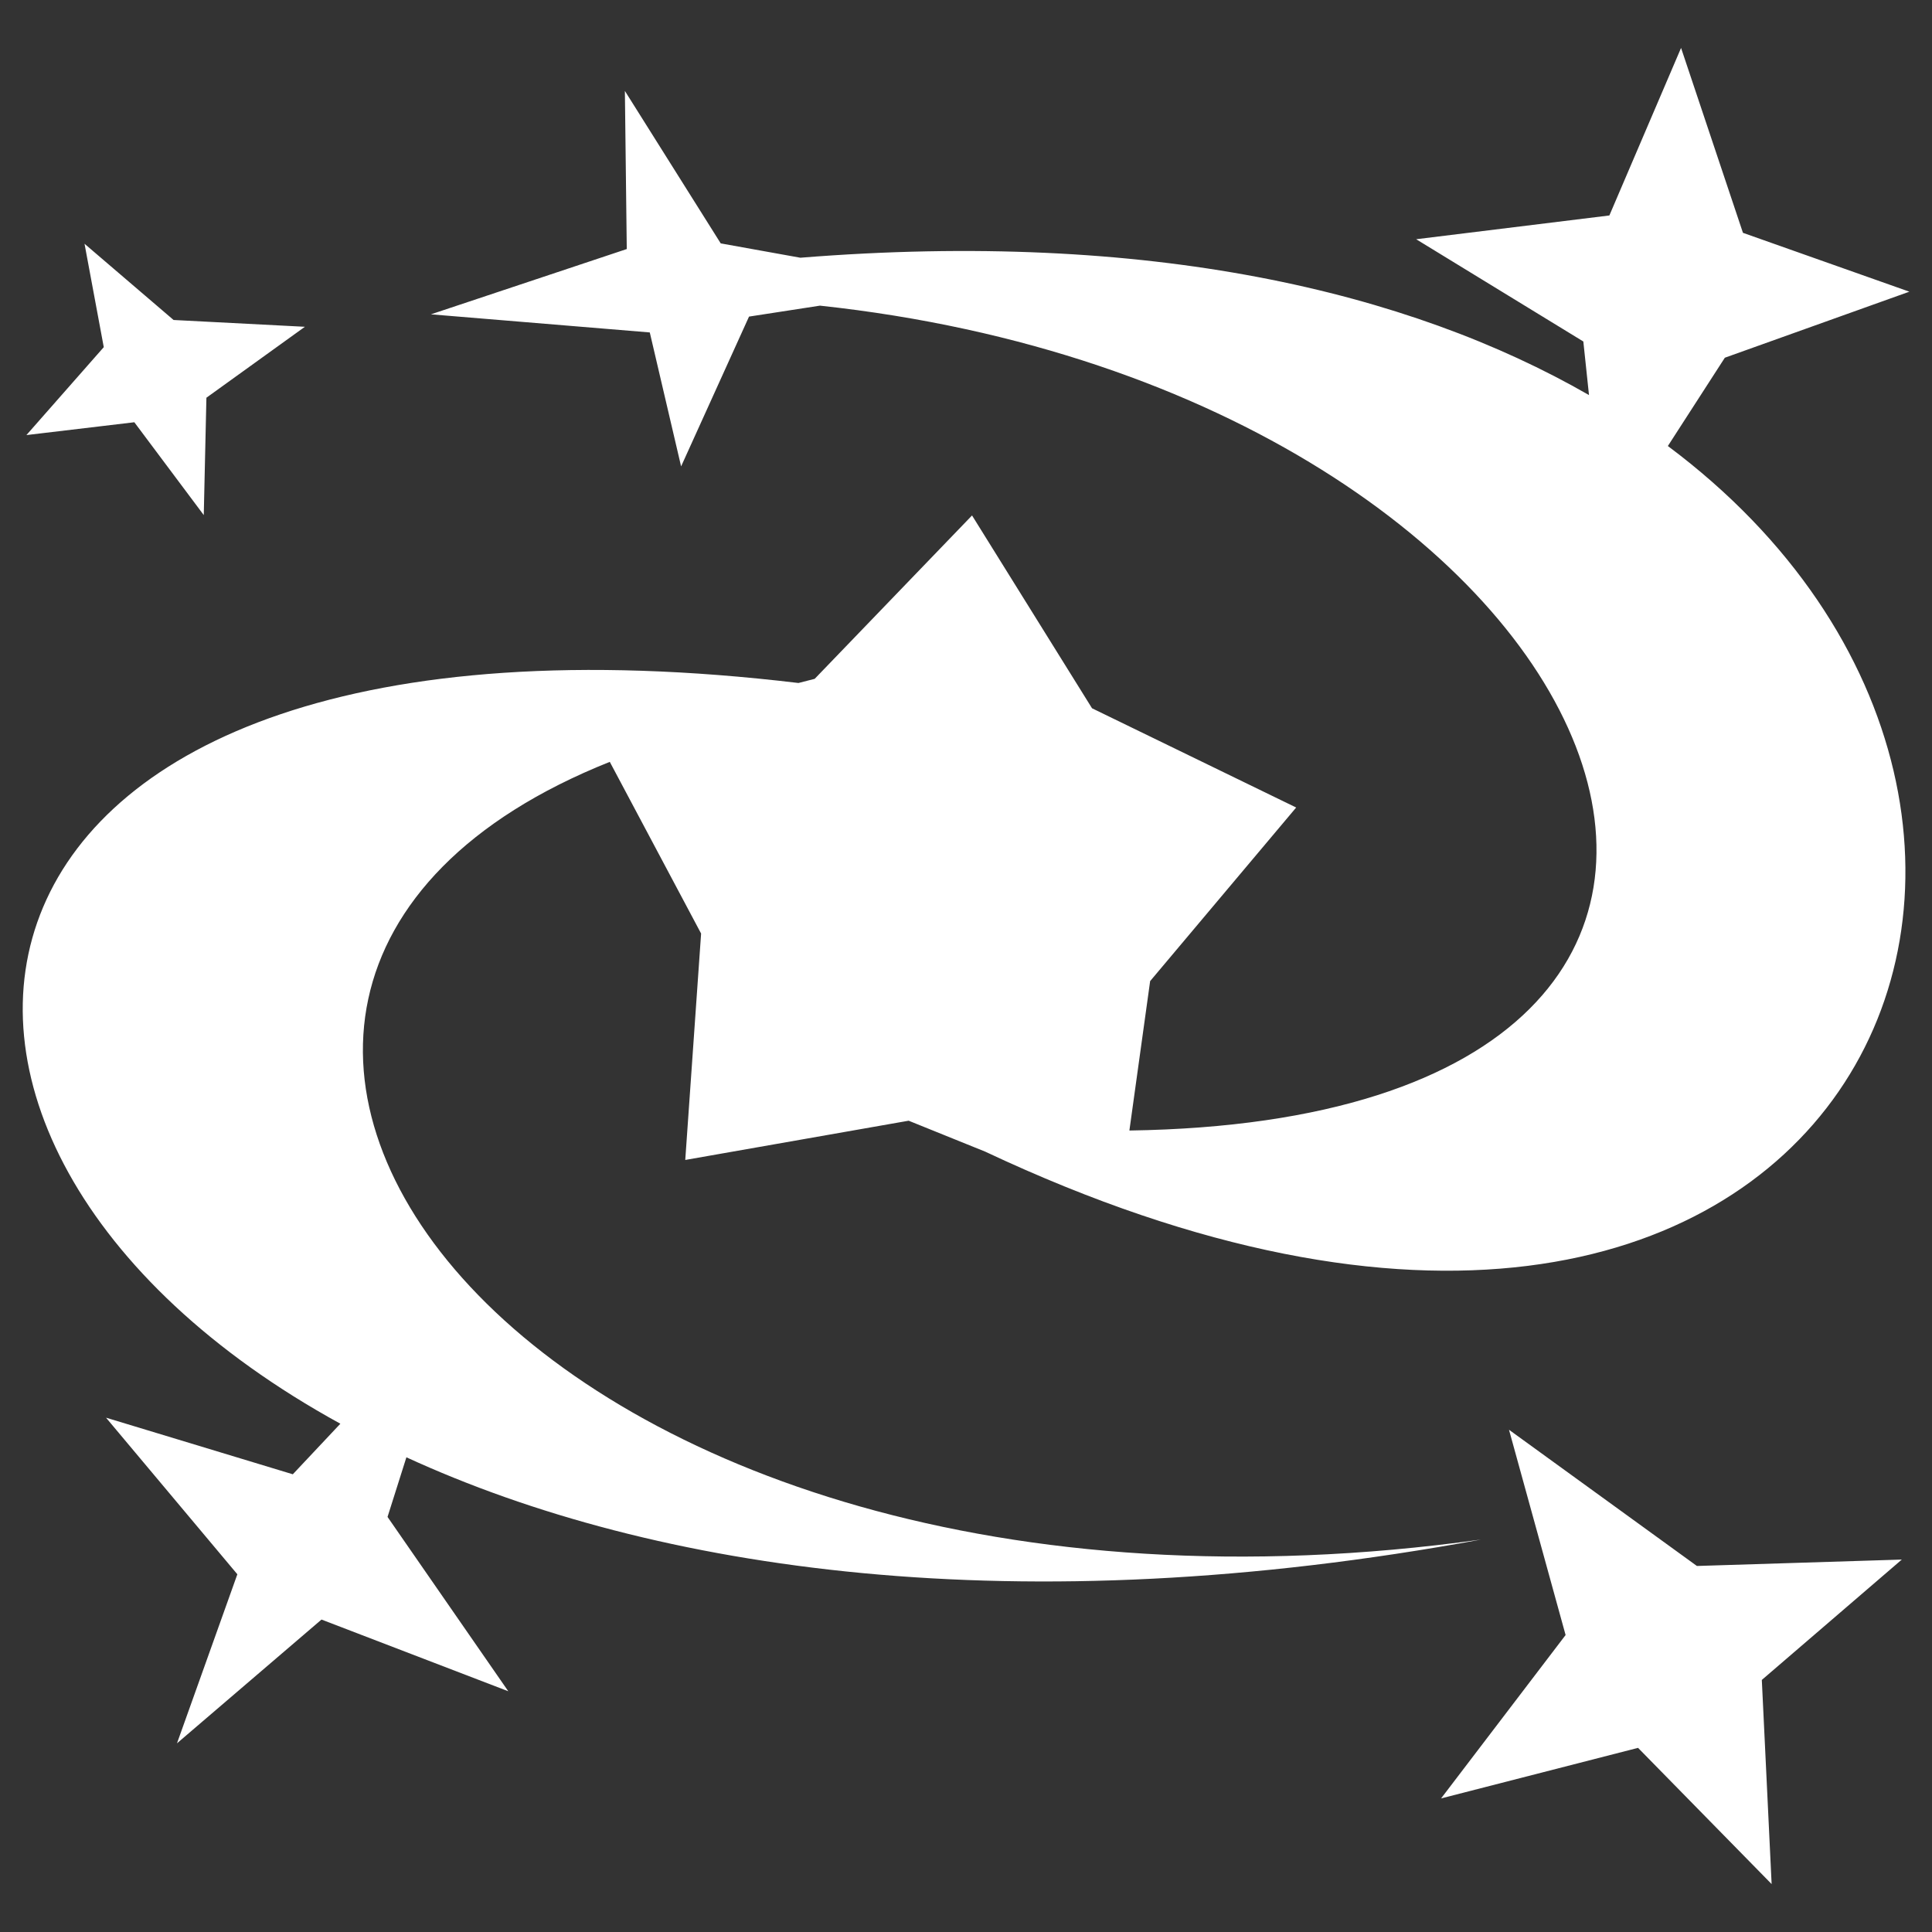 <?xml version="1.0" encoding="utf-8"?>
<!-- Generator: Adobe Illustrator 24.3.0, SVG Export Plug-In . SVG Version: 6.00 Build 0)  -->
<svg version="1.1" id="Layer_1" xmlns="http://www.w3.org/2000/svg" xmlns:xlink="http://www.w3.org/1999/xlink" x="0px" y="0px"
	 width="512" height="512" viewBox="0 0 512 512" style="enable-background:new 0 0 512 512;" xml:space="preserve">
<rect x="0" y="0" width="512" height="512" fill="#333333" stroke="none"/>
<style type="text/css">
	.st0{fill:#FFFFFF;}
</style>
<g transform="translate(0,0)">
	<path class="st0" d="M445.5,12.7l-19,44.4l-51.2,6.3l44.3,27.1l1.5,14.2c-47.8-27.5-116.7-43.8-209-36.4L191,64.5l-25.4-40.4
		l0.5,41.9l-51.9,17.3l58,4.8l8.3,35.5l18-39.7l18.8-2.9c214.7,23.1,292.1,215.5,82,218.6l5.5-39.6l38.7-46l-54.1-26.3l-31.8-51.1
		l-41.7,43.3l-4.3,1.1C-22.8,153-47.3,301.9,90.2,377.3l-12.6,13.4l-49.5-15l34.8,41.5l-16,44.8l38.3-32.8l49.5,19L102.7,402l5-15.8
		c65.7,30.2,162,44.4,284.8,21.8C138.6,443.2,9,262.8,161.6,201.9l24.2,45.5l-4.2,60l59.2-10.4l20.3,8.2
		c229.7,108.1,313.1-88.3,180.9-187l15.1-23.4L506,77.3l-44.1-15.6L445.5,12.7L445.5,12.7z M22.4,64.6l5.1,27.4L7,115.3l28.6-3.4
		L54,136.5l0.7-31.1l26.1-18.8L46,84.8L22.4,64.6L22.4,64.6z M399.9,378.9l15,54.4l-33,43.3l52.2-13.4l35.4,36.1l-2.6-54.1
		l37.1-31.9l-54.3,1.7L399.9,378.9L399.9,378.9z"/>
</g>
</svg>
